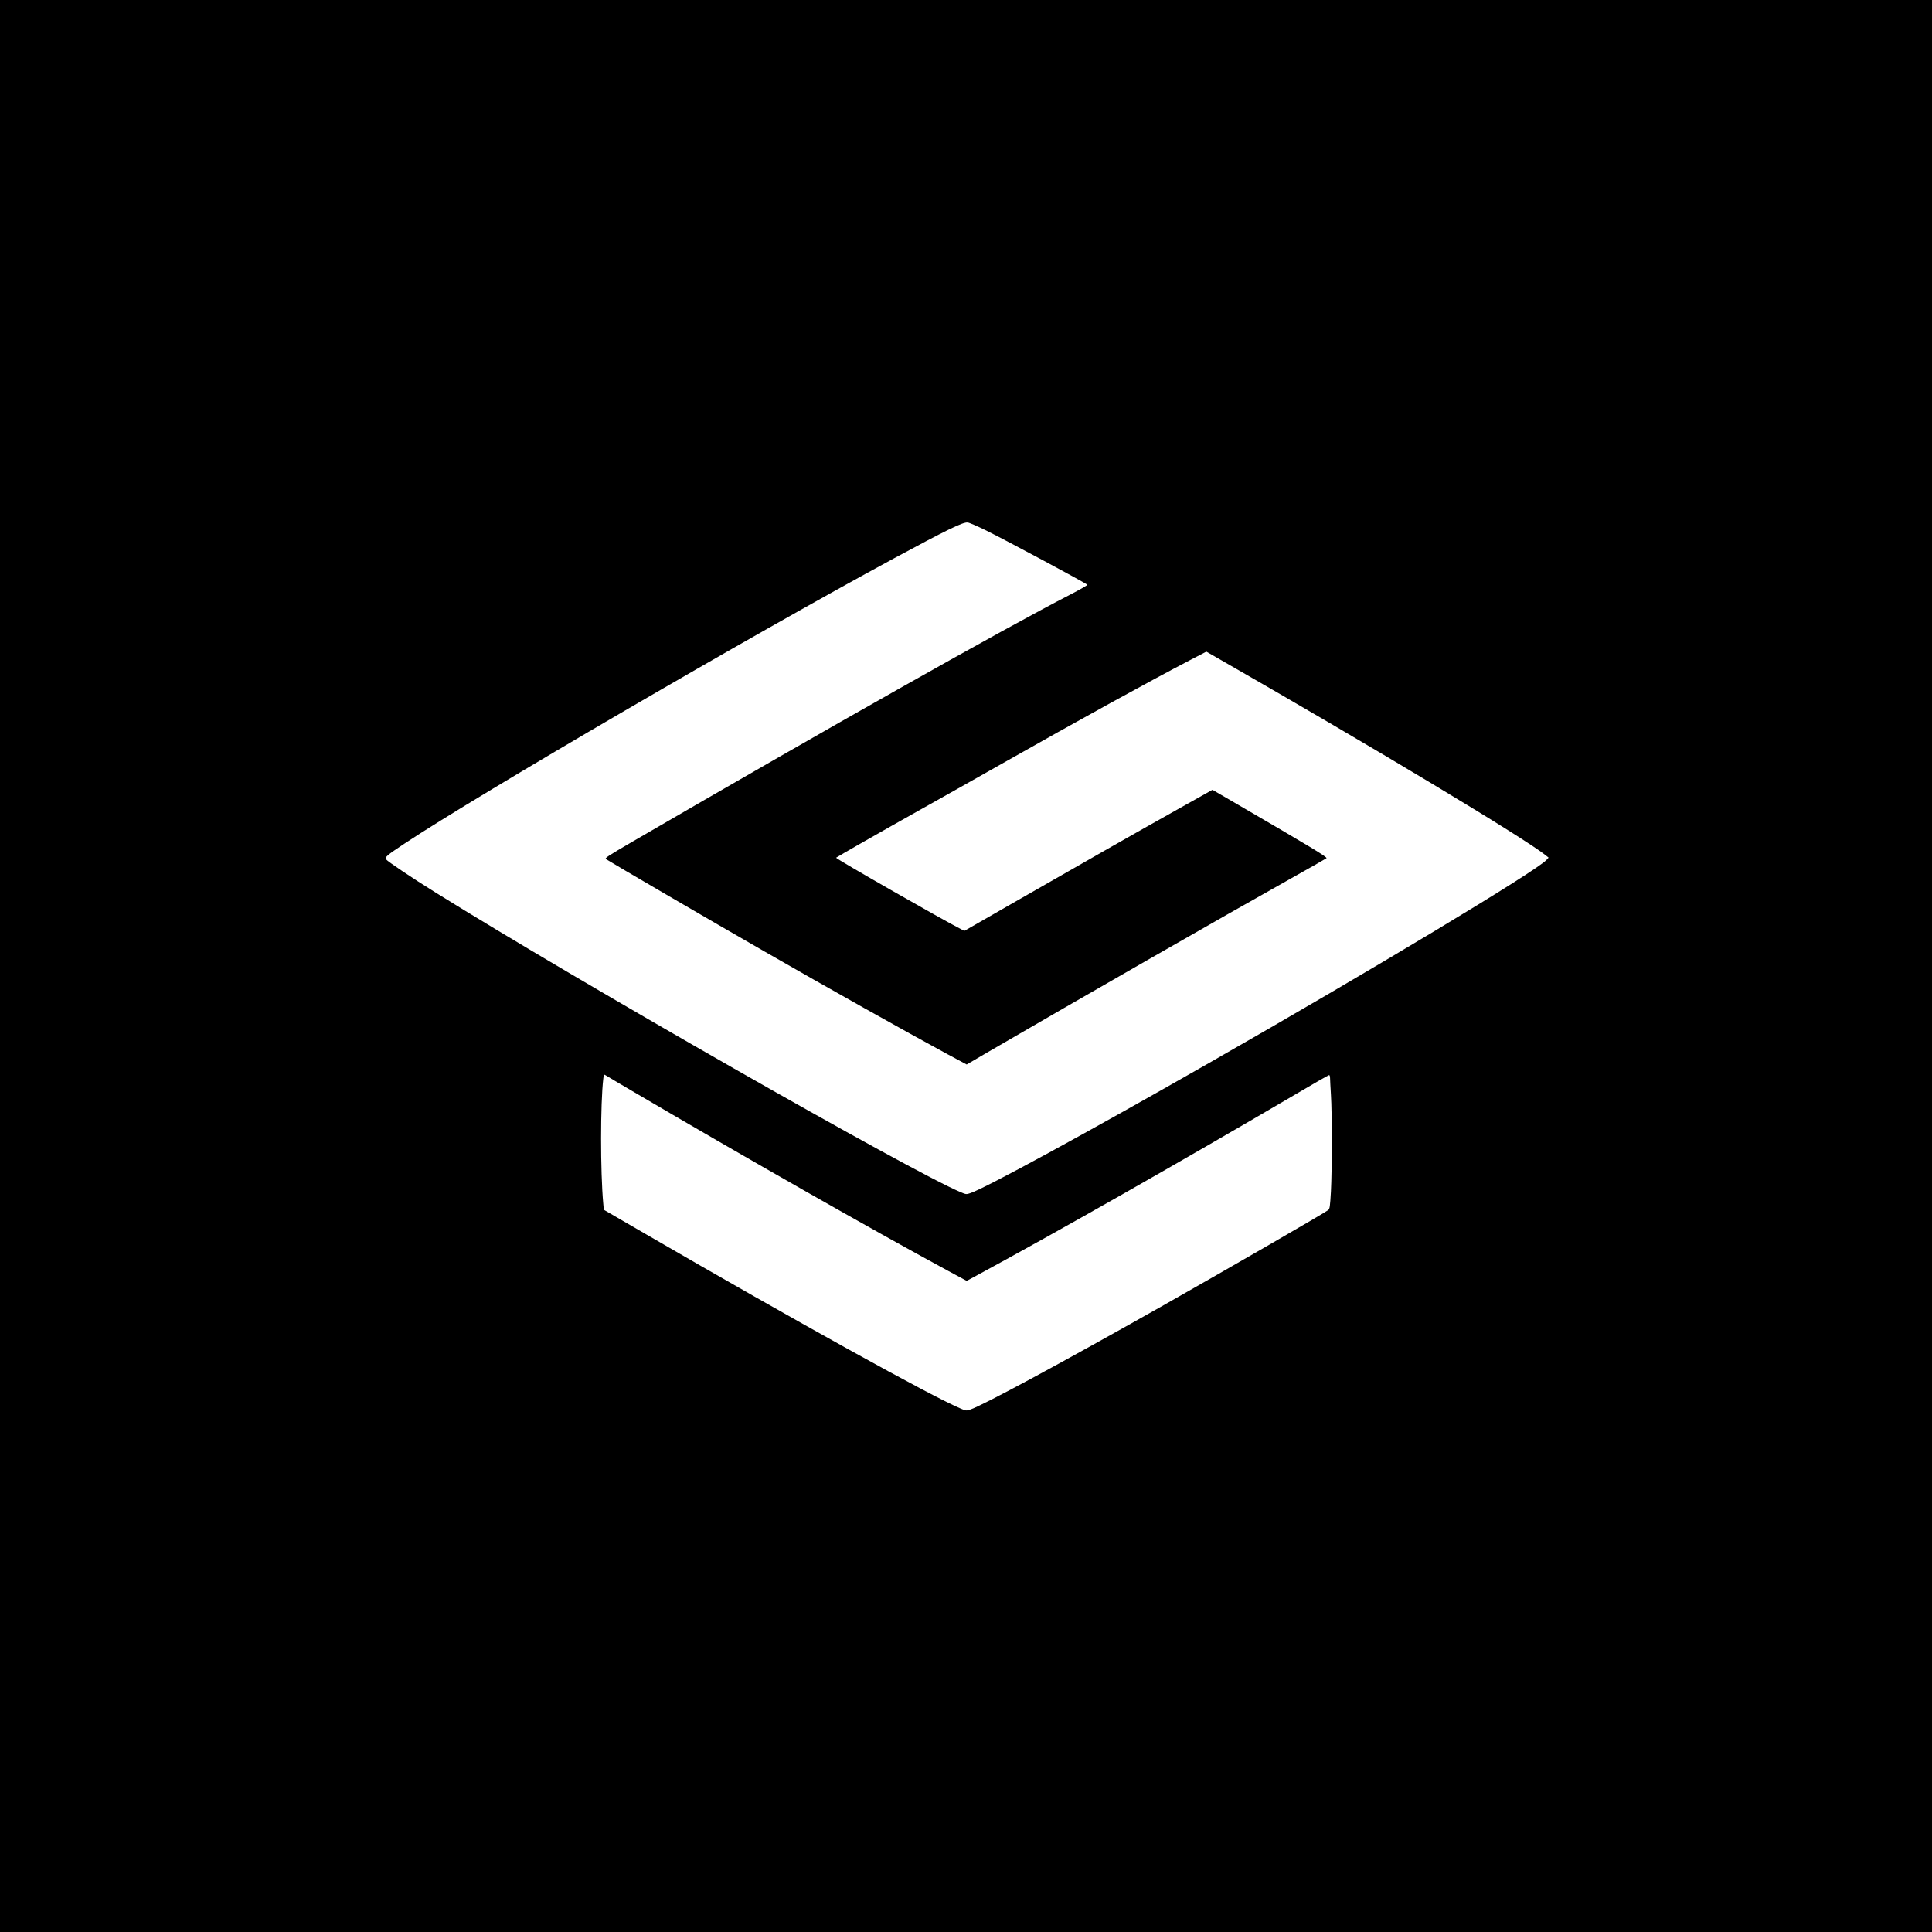 <?xml version="1.0" standalone="no"?>
<!DOCTYPE svg PUBLIC "-//W3C//DTD SVG 20010904//EN"
 "http://www.w3.org/TR/2001/REC-SVG-20010904/DTD/svg10.dtd">
<svg version="1.0" xmlns="http://www.w3.org/2000/svg"
 width="2250pt" height="2250pt" viewBox="0 0 2250 2250"
 preserveAspectRatio="xMidYMid meet">
<g transform="translate(0,2250) scale(0.1,-0.1)"
fill="#000000" stroke="none">
<path d="M0 11250 l0 -11250 11250 0 11250 0 0 11250 0 11250 -11250 0 -11250
0 0 -11250z m11485 5072 c239 -118 1149 -606 1178 -632 5 -4 -84 -55 -196
-113 -791 -407 -2805 -1544 -5110 -2884 -280 -163 -316 -187 -300 -198 52 -35
1215 -714 1848 -1077 727 -418 1647 -934 2131 -1196 l222 -119 248 145 c1017
592 2753 1587 3494 2002 239 134 441 249 448 255 14 12 -180 129 -1041 630
l-287 167 -353 -198 c-525 -294 -1154 -652 -1884 -1071 l-652 -374 -43 22
c-222 113 -1460 821 -1451 830 11 10 527 305 998 569 209 117 616 346 905 510
950 538 1742 974 2232 1229 l177 92 178 -102 c1765 -1011 3543 -2080 3778
-2273 l30 -24 -25 -27 c-119 -130 -2018 -1273 -3925 -2362 -1426 -815 -2608
-1459 -2784 -1518 -48 -16 -50 -16 -113 11 -580 243 -4424 2436 -6113 3488
-268 166 -565 366 -579 388 -16 26 9 47 214 183 889 589 4042 2426 5700 3322
611 330 807 426 860 418 19 -2 116 -44 215 -93z m-4095 -6544 c1296 -762 2765
-1598 3651 -2078 l217 -117 84 45 c960 519 2400 1338 3695 2098 237 140 436
254 442 254 6 0 11 -17 11 -37 0 -21 5 -108 10 -193 14 -213 13 -881 0 -1124
-10 -180 -14 -203 -31 -218 -35 -30 -1133 -664 -1934 -1118 -1159 -655 -2086
-1156 -2234 -1205 -48 -16 -50 -16 -113 11 -345 145 -1894 1003 -3675 2036
l-481 279 -6 67 c-35 375 -34 1174 0 1460 6 51 7 52 28 39 11 -8 163 -97 336
-199z"/>
</g>
</svg>
